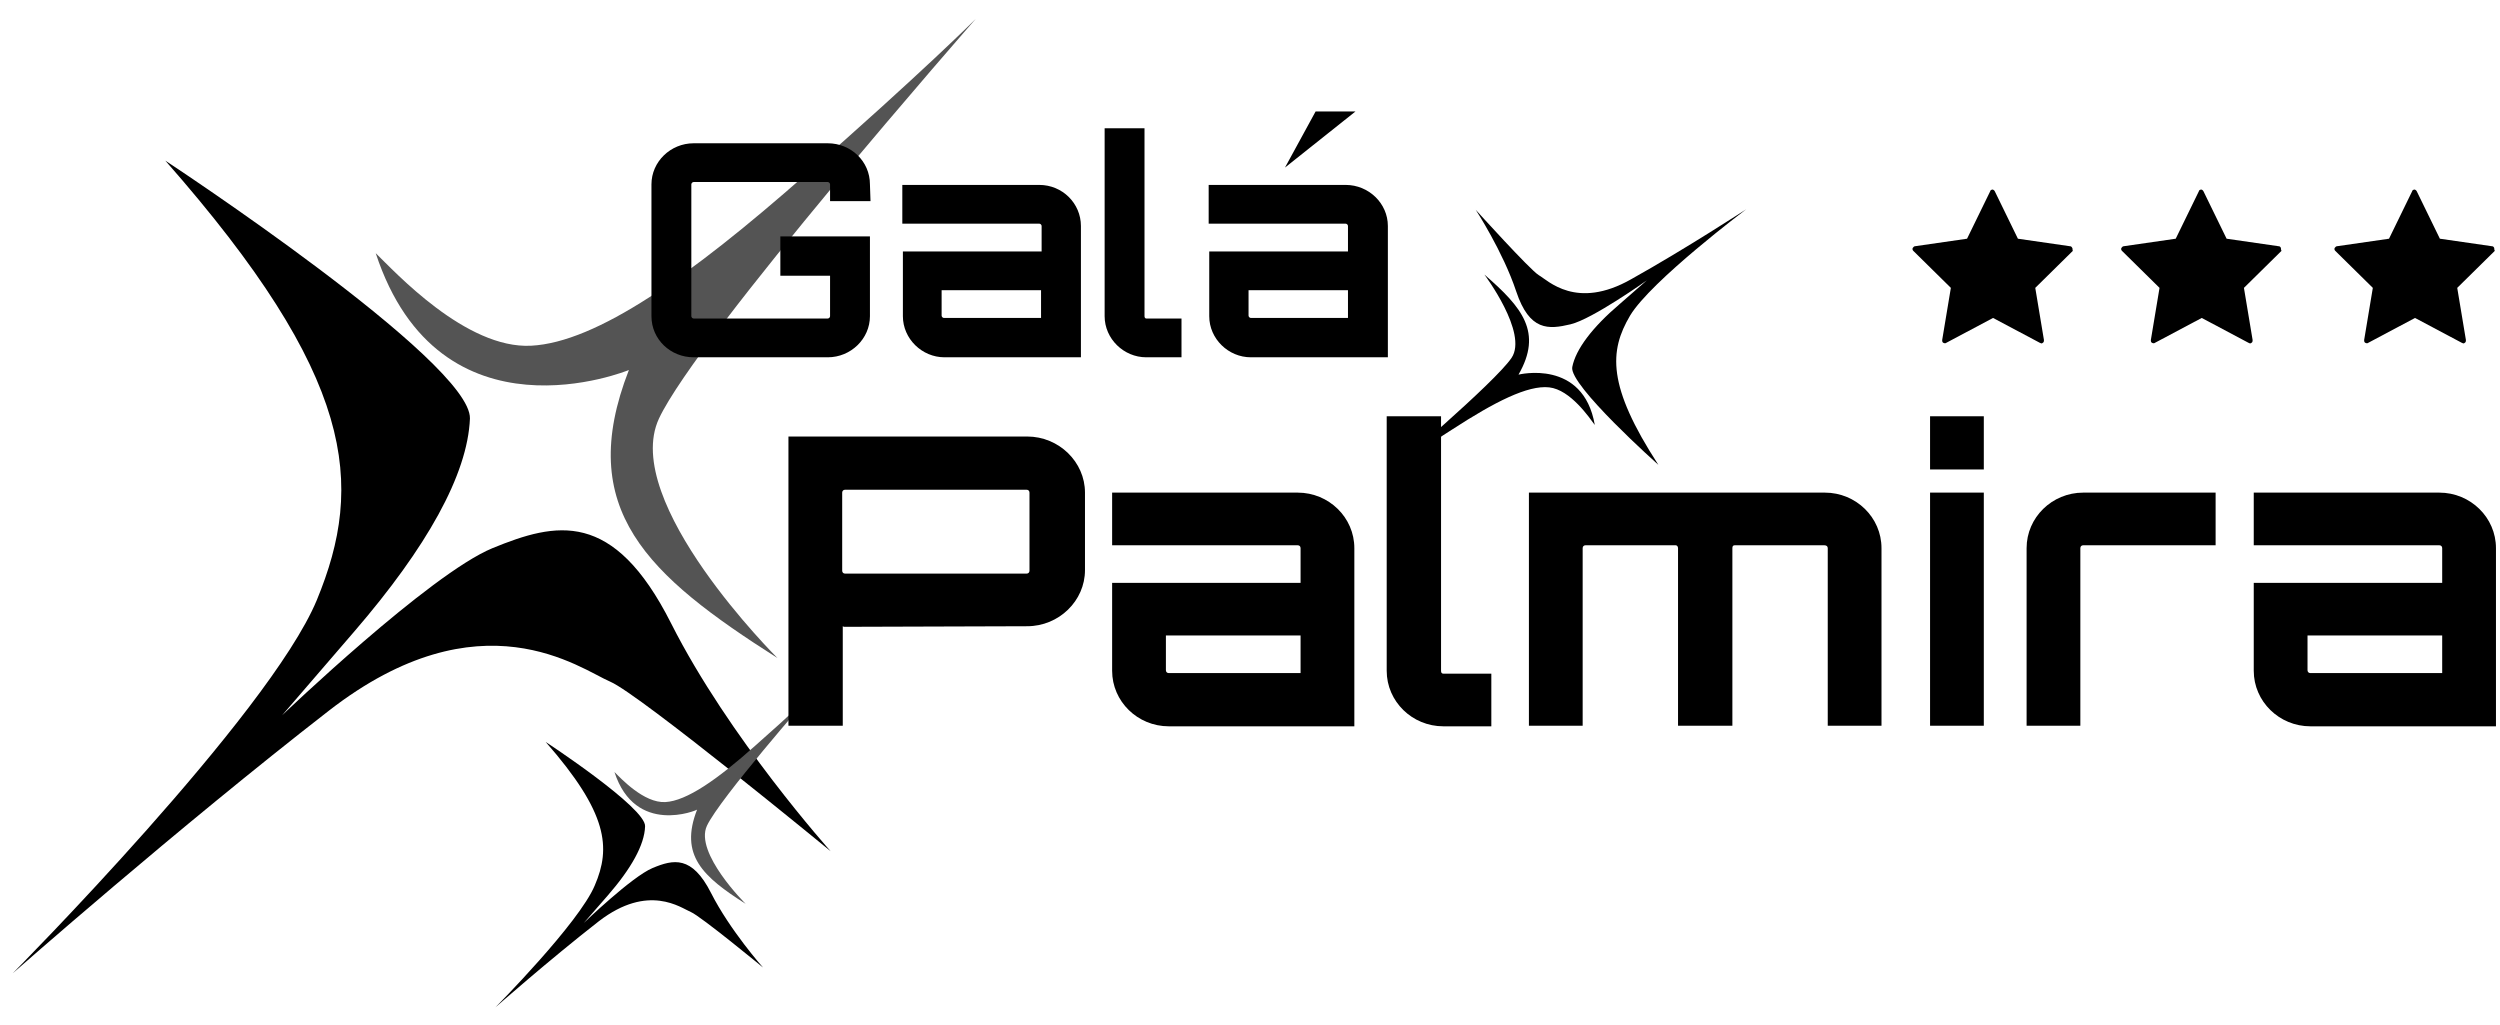 <svg width="122" height="50" viewBox="0 0 122 50" fill="none" xmlns="http://www.w3.org/2000/svg">
<path d="M18.335 12.355C19.266 13.258 22.736 17.04 25.923 16.871C29.111 16.702 33.652 13.512 39.322 8.516C44.992 3.548 47.615 0.923 47.615 0.923C47.615 0.923 34.047 16.391 32.157 20.427C30.267 24.492 37.94 32.113 37.94 32.113C31.593 28.077 28.039 24.859 30.69 18.056C30.69 18.056 21.466 21.867 18.335 12.355Z" fill="#545454"/>
<path d="M8.068 7.839C8.068 7.839 23.018 17.661 22.933 20.427C22.82 23.165 20.818 26.722 17.292 30.814C13.766 34.907 13.766 34.907 13.766 34.907C13.766 34.907 20.959 28.02 24.033 26.75C27.136 25.48 29.929 24.831 32.75 30.419C35.57 36.008 40.535 41.54 40.535 41.54C40.535 41.54 31.226 33.891 29.788 33.27C28.321 32.649 23.469 28.923 16.05 34.681C8.632 40.439 0.621 47.496 0.621 47.496C0.621 47.496 13.117 34.907 15.458 29.29C17.799 23.617 17.376 18.423 8.068 7.839Z" fill="black"/>
<path d="M42.453 8.996C42.453 7.867 41.522 6.992 40.394 6.992H33.85C32.721 6.992 31.791 7.895 31.791 8.996V15.431C31.791 16.561 32.721 17.436 33.85 17.436H40.394C41.522 17.436 42.453 16.532 42.453 15.431V11.536H38.081V13.456H40.507V15.431C40.507 15.488 40.45 15.544 40.394 15.544H33.85C33.793 15.544 33.737 15.488 33.737 15.431V8.996C33.737 8.94 33.793 8.883 33.85 8.883H40.394C40.45 8.883 40.507 8.94 40.507 8.996V9.815H42.481L42.453 8.996ZM50.718 9.024H44.033V10.915H50.718C50.775 10.915 50.831 10.972 50.831 11.028V12.27H44.061V15.431C44.061 16.532 44.992 17.436 46.092 17.436H52.749V11.028C52.749 9.927 51.846 9.024 50.718 9.024ZM50.803 15.516H46.064C46.007 15.516 45.951 15.46 45.951 15.403V14.161H50.803V15.516ZM53.906 6.258V15.431C53.906 16.532 54.837 17.436 55.937 17.436H57.657V15.544H55.937C55.88 15.544 55.852 15.488 55.852 15.431V6.258H53.906ZM65.668 9.024H58.983V10.915H65.668C65.725 10.915 65.781 10.972 65.781 11.028V12.27H59.011V15.431C59.011 16.532 59.942 17.436 61.042 17.436H67.728V11.028C67.728 9.927 66.797 9.024 65.668 9.024ZM65.781 15.516H61.042C60.986 15.516 60.929 15.46 60.929 15.403V14.161H65.781V15.516Z" fill="black"/>
<path d="M29.985 37.673C30.296 37.984 31.424 39.197 32.468 39.141C33.511 39.085 35.006 38.04 36.84 36.403C38.702 34.766 39.548 33.919 39.548 33.919C39.548 33.919 35.119 38.972 34.498 40.298C33.878 41.625 36.389 44.109 36.389 44.109C34.301 42.782 33.145 41.738 34.019 39.508C34.019 39.536 31.001 40.806 29.985 37.673Z" fill="#545454"/>
<path d="M26.628 36.206C26.628 36.206 31.537 39.423 31.48 40.327C31.452 41.23 30.803 42.387 29.647 43.714C28.49 45.04 28.49 45.04 28.49 45.04C28.49 45.04 30.831 42.782 31.847 42.359C32.862 41.935 33.765 41.738 34.696 43.572C35.627 45.407 37.235 47.214 37.235 47.214C37.235 47.214 34.188 44.702 33.709 44.504C33.229 44.306 31.649 43.093 29.224 44.956C26.798 46.847 24.174 49.161 24.174 49.161C24.174 49.161 28.265 45.04 29.026 43.206C29.816 41.371 29.675 39.677 26.628 36.206Z" fill="black"/>
<path d="M77.826 20.738C77.572 20.399 76.641 19.016 75.598 18.903C74.554 18.79 72.946 19.609 70.859 20.964C68.771 22.29 67.812 23.024 67.812 23.024C67.812 23.024 72.946 18.677 73.764 17.464C74.582 16.25 72.438 13.399 72.438 13.399C74.3 15.008 75.287 16.222 74.103 18.282C74.103 18.282 77.262 17.492 77.826 20.738Z" fill="black"/>
<path d="M80.929 22.685C80.929 22.685 76.557 18.79 76.726 17.915C76.895 17.04 77.713 15.968 79.039 14.839C80.365 13.681 80.365 13.681 80.365 13.681C80.365 13.681 77.713 15.572 76.641 15.826C75.57 16.081 74.639 16.165 73.99 14.218C73.341 12.27 72.015 10.238 72.015 10.238C72.015 10.238 74.667 13.173 75.09 13.427C75.541 13.681 76.924 15.149 79.603 13.625C82.283 12.129 85.217 10.21 85.217 10.21C85.217 10.21 80.562 13.71 79.547 15.403C78.531 17.125 78.418 18.819 80.929 22.685Z" fill="black"/>
<path d="M64.202 5.439H66.148L62.707 8.177L64.202 5.439Z" fill="black"/>
<path d="M38.476 21.302V35.415H41.127V30.56L41.184 30.589L50.126 30.56C51.677 30.56 52.947 29.319 52.947 27.823V24.04C52.947 22.544 51.677 21.302 50.126 21.302H38.476ZM50.239 27.851C50.239 27.935 50.182 27.992 50.098 27.992H41.24C41.156 27.992 41.099 27.935 41.099 27.851V24.04C41.099 23.956 41.156 23.899 41.24 23.899H50.098C50.182 23.899 50.239 23.956 50.239 24.04V27.851ZM63.327 24.04H54.272V26.609H63.327C63.412 26.609 63.468 26.665 63.468 26.75V28.444H54.272V32.734C54.272 34.23 55.514 35.444 57.037 35.444H66.092V26.75C66.092 25.254 64.85 24.04 63.327 24.04ZM63.468 32.847H57.037C56.952 32.847 56.896 32.79 56.896 32.706V31.012H63.468V32.847ZM67.671 20.314V32.734C67.671 34.23 68.912 35.444 70.436 35.444H72.777V32.875H70.436C70.351 32.875 70.323 32.819 70.323 32.734V20.314H67.671ZM89.053 24.04H74.611V35.415H77.234V26.75C77.234 26.665 77.29 26.609 77.375 26.609H81.775C81.832 26.609 81.888 26.665 81.888 26.75V35.415H84.54V26.75C84.54 26.665 84.568 26.609 84.653 26.609H89.025C89.138 26.609 89.194 26.665 89.194 26.75V35.415H91.817V26.75C91.817 25.254 90.576 24.04 89.053 24.04ZM94.187 35.415H96.81V24.04H94.187V35.415ZM94.187 20.314V22.911H96.81V20.314H94.187ZM101.662 24.04C100.139 24.04 98.898 25.254 98.898 26.75V35.415H101.521V26.75C101.521 26.665 101.577 26.609 101.662 26.609H108.122V24.04H101.662ZM119.038 24.04H109.983V26.609H119.038C119.123 26.609 119.179 26.665 119.179 26.75V28.444H109.983V32.734C109.983 34.23 111.225 35.444 112.748 35.444H121.803V26.75C121.803 25.254 120.561 24.04 119.038 24.04ZM119.179 32.847H112.748C112.663 32.847 112.607 32.79 112.607 32.706V31.012H119.179V32.847Z" fill="black"/>
<path d="M101.126 12.101C101.098 12.044 101.07 12.016 101.013 12.016L98.474 11.649L97.346 9.335C97.318 9.278 97.261 9.25 97.233 9.25C97.205 9.25 97.121 9.278 97.121 9.335L95.992 11.649L93.453 12.016C93.397 12.016 93.369 12.073 93.341 12.101C93.312 12.157 93.341 12.214 93.369 12.242L95.202 14.048L94.779 16.589C94.779 16.645 94.779 16.702 94.836 16.73C94.892 16.758 94.948 16.758 94.977 16.73L97.261 15.516L99.546 16.73C99.575 16.73 99.603 16.758 99.603 16.758C99.631 16.758 99.659 16.758 99.687 16.73C99.744 16.702 99.744 16.645 99.744 16.589L99.321 14.048L101.154 12.242C101.126 12.185 101.154 12.129 101.126 12.101Z" fill="black"/>
<path d="M111.309 12.101C111.281 12.044 111.253 12.016 111.196 12.016L108.658 11.649L107.529 9.335C107.501 9.278 107.445 9.25 107.416 9.25C107.388 9.25 107.304 9.278 107.304 9.335L106.175 11.649L103.637 12.016C103.58 12.016 103.552 12.073 103.524 12.101C103.495 12.157 103.524 12.214 103.552 12.242L105.385 14.048L104.962 16.589C104.962 16.645 104.962 16.702 105.019 16.73C105.075 16.758 105.132 16.758 105.16 16.73L107.445 15.516L109.729 16.73C109.758 16.73 109.786 16.758 109.786 16.758C109.814 16.758 109.842 16.758 109.871 16.73C109.927 16.702 109.927 16.645 109.927 16.589L109.504 14.048L111.337 12.242C111.309 12.185 111.309 12.129 111.309 12.101Z" fill="black"/>
<path d="M121.718 12.101C121.69 12.044 121.662 12.016 121.605 12.016L119.066 11.649L117.938 9.335C117.91 9.278 117.853 9.25 117.825 9.25C117.797 9.25 117.712 9.278 117.712 9.335L116.584 11.649L114.045 12.016C113.989 12.016 113.961 12.073 113.932 12.101C113.904 12.157 113.932 12.214 113.961 12.242L115.794 14.048L115.371 16.589C115.371 16.645 115.371 16.702 115.428 16.73C115.484 16.758 115.54 16.758 115.569 16.73L117.853 15.516L120.138 16.73C120.166 16.73 120.195 16.758 120.195 16.758C120.223 16.758 120.251 16.758 120.279 16.73C120.336 16.702 120.336 16.645 120.336 16.589L119.913 14.048L121.746 12.242C121.718 12.185 121.718 12.129 121.718 12.101Z" fill="black"/>
</svg>
